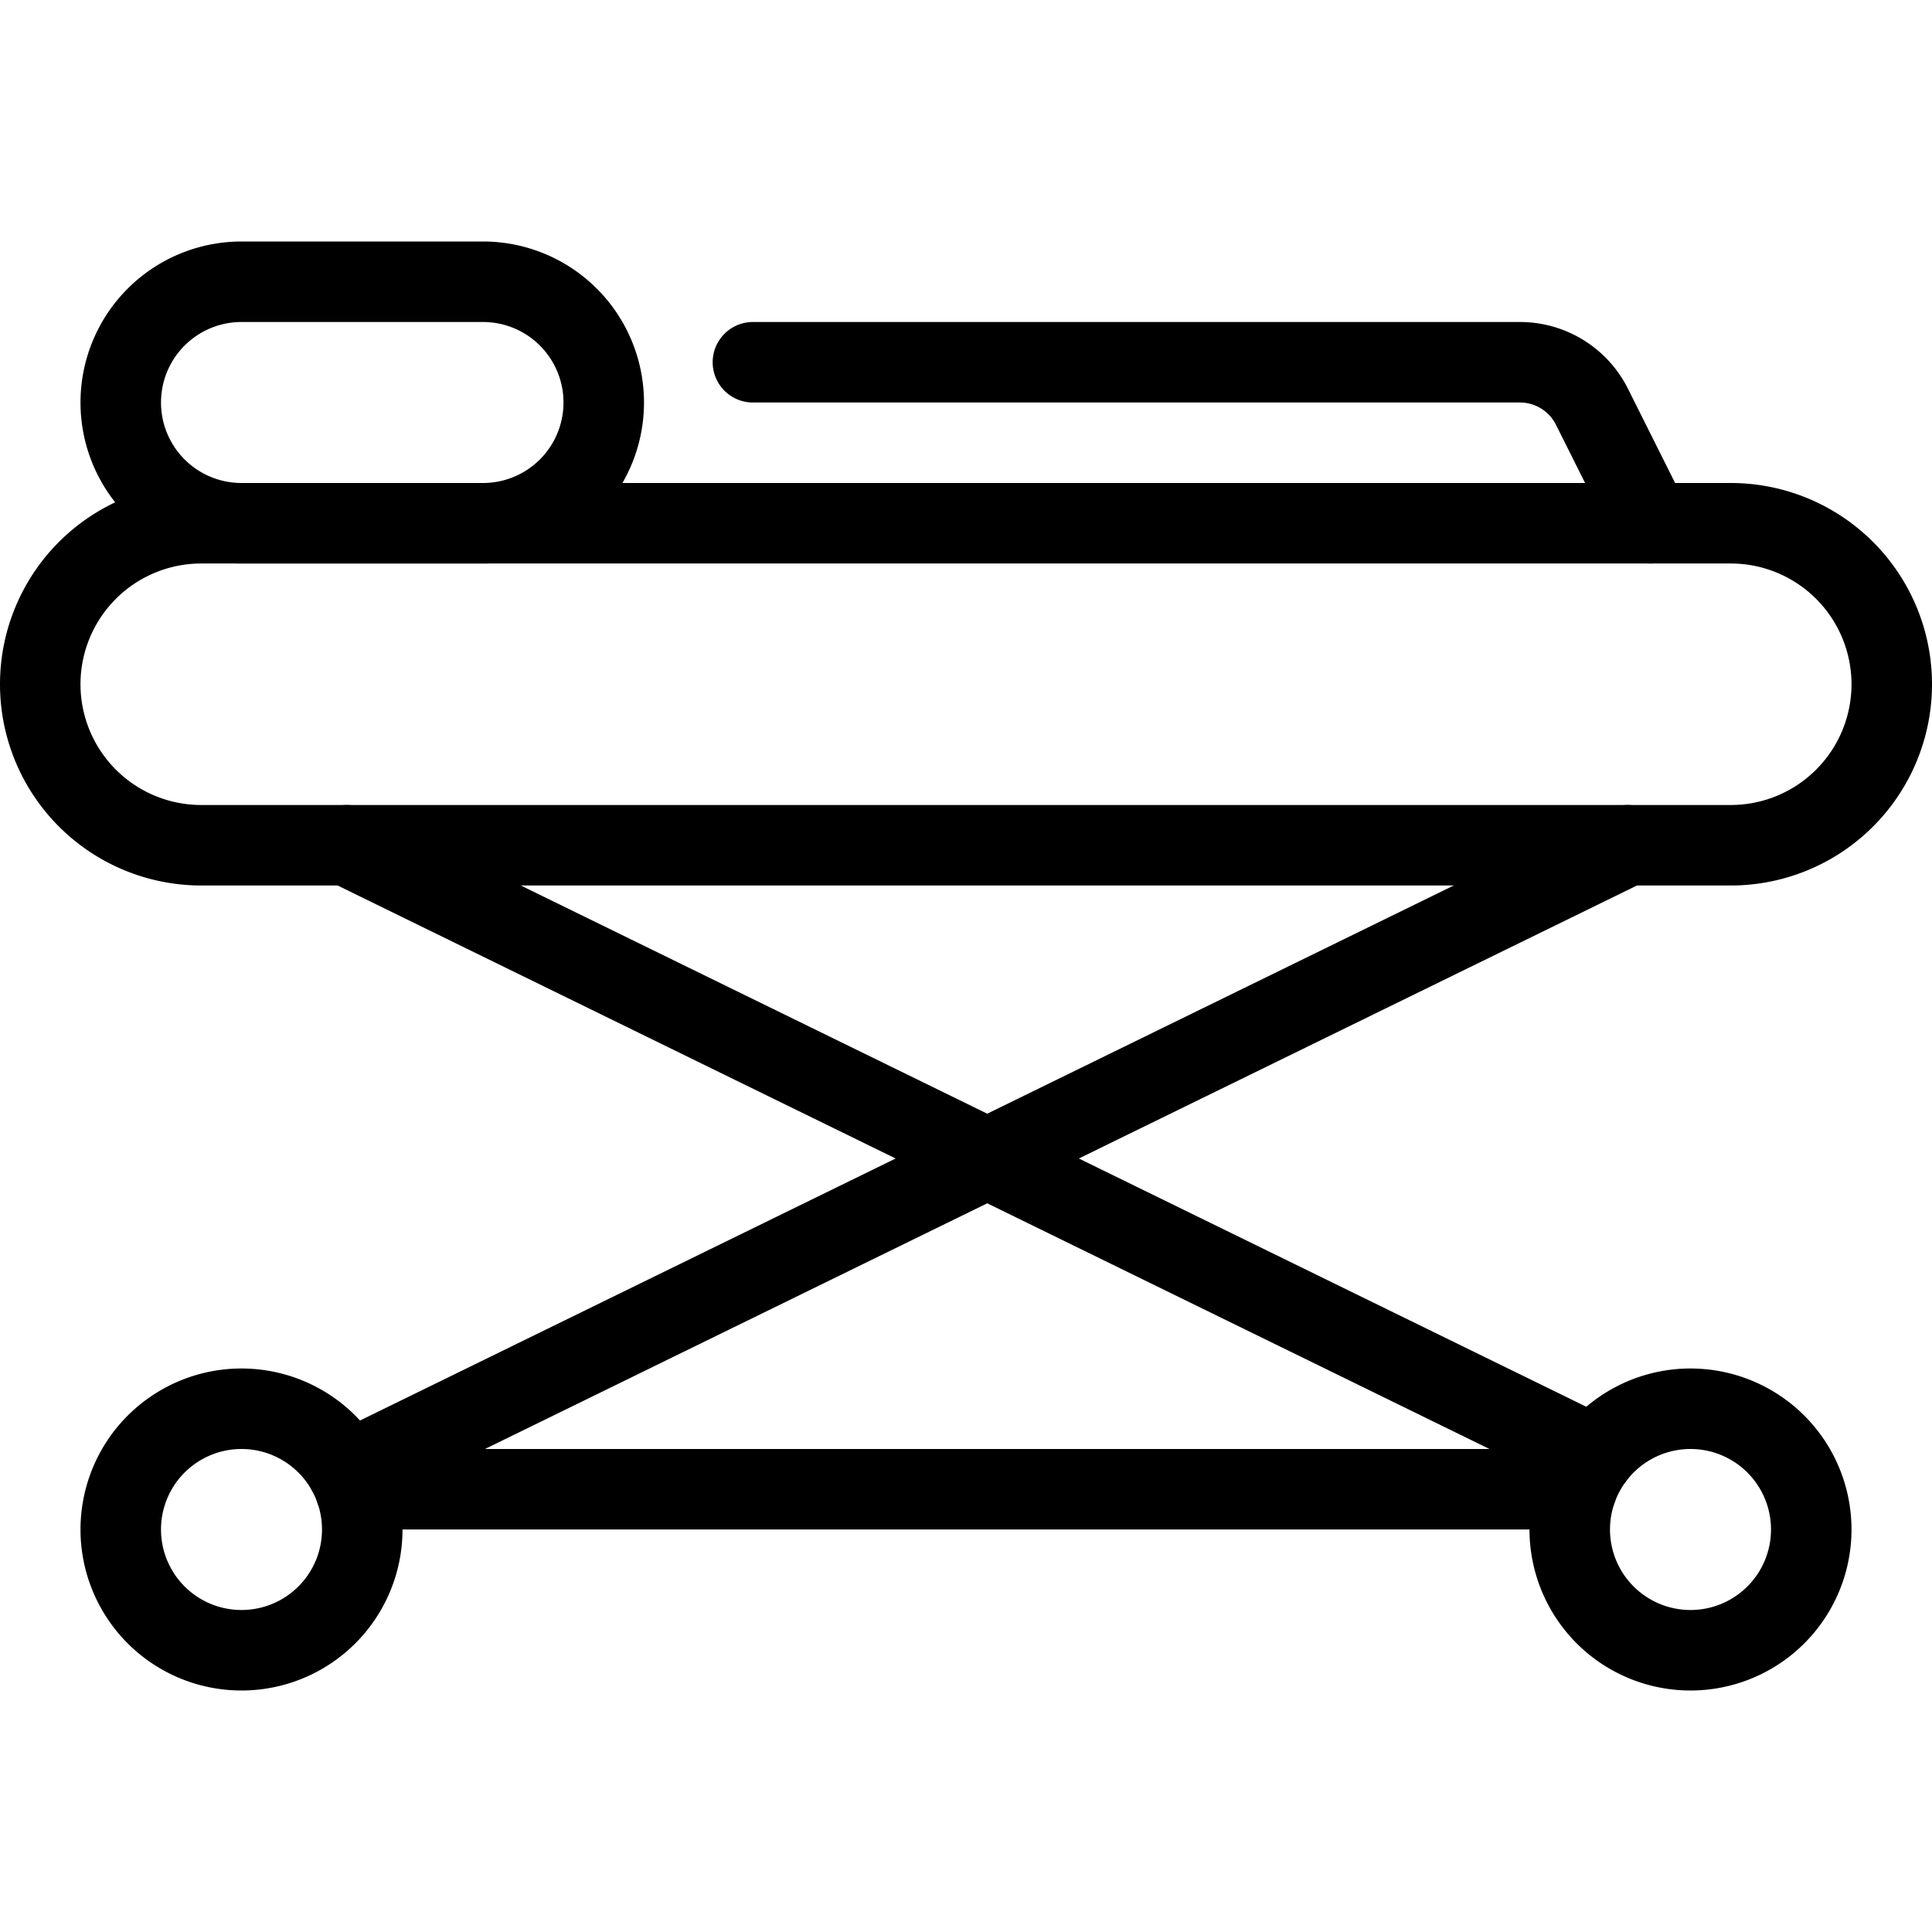 <svg viewBox="0 0 24 24" xmlns="http://www.w3.org/2000/svg"><g transform="matrix(1,0,0,1,0,0)"><path d="M23.5,8.5a2,2,0,0,1-2,2H2.5a2,2,0,0,1,0-4h19A2,2,0,0,1,23.5,8.5Z" fill="none" stroke="#000000" stroke-linecap="round" stroke-linejoin="round"></path><path d="M20.5,6.5l-.724-1.447a1,1,0,0,0-.894-.553H9.353" fill="none" stroke="#000000" stroke-linecap="round" stroke-linejoin="round"></path><path d="M1.500 19.000 A1.500 1.500 0 1 0 4.500 19.000 A1.500 1.500 0 1 0 1.500 19.000 Z" fill="none" stroke="#000000" stroke-linecap="round" stroke-linejoin="round"></path><path d="M19.500 19.000 A1.500 1.500 0 1 0 22.500 19.000 A1.500 1.500 0 1 0 19.500 19.000 Z" fill="none" stroke="#000000" stroke-linecap="round" stroke-linejoin="round"></path><path d="M4.316 18.279L20.219 10.5" fill="none" stroke="#000000" stroke-linecap="round" stroke-linejoin="round"></path><path d="M19.812 18.084L4.31 10.5" fill="none" stroke="#000000" stroke-linecap="round" stroke-linejoin="round"></path><path d="M1.5,5A1.5,1.5,0,0,1,3,3.5H6a1.5,1.5,0,0,1,0,3H3A1.5,1.5,0,0,1,1.5,5Z" fill="none" stroke="#000000" stroke-linecap="round" stroke-linejoin="round"></path><path d="M4.414 18.5L19.585 18.5" fill="none" stroke="#000000" stroke-linecap="round" stroke-linejoin="round"></path></g></svg>